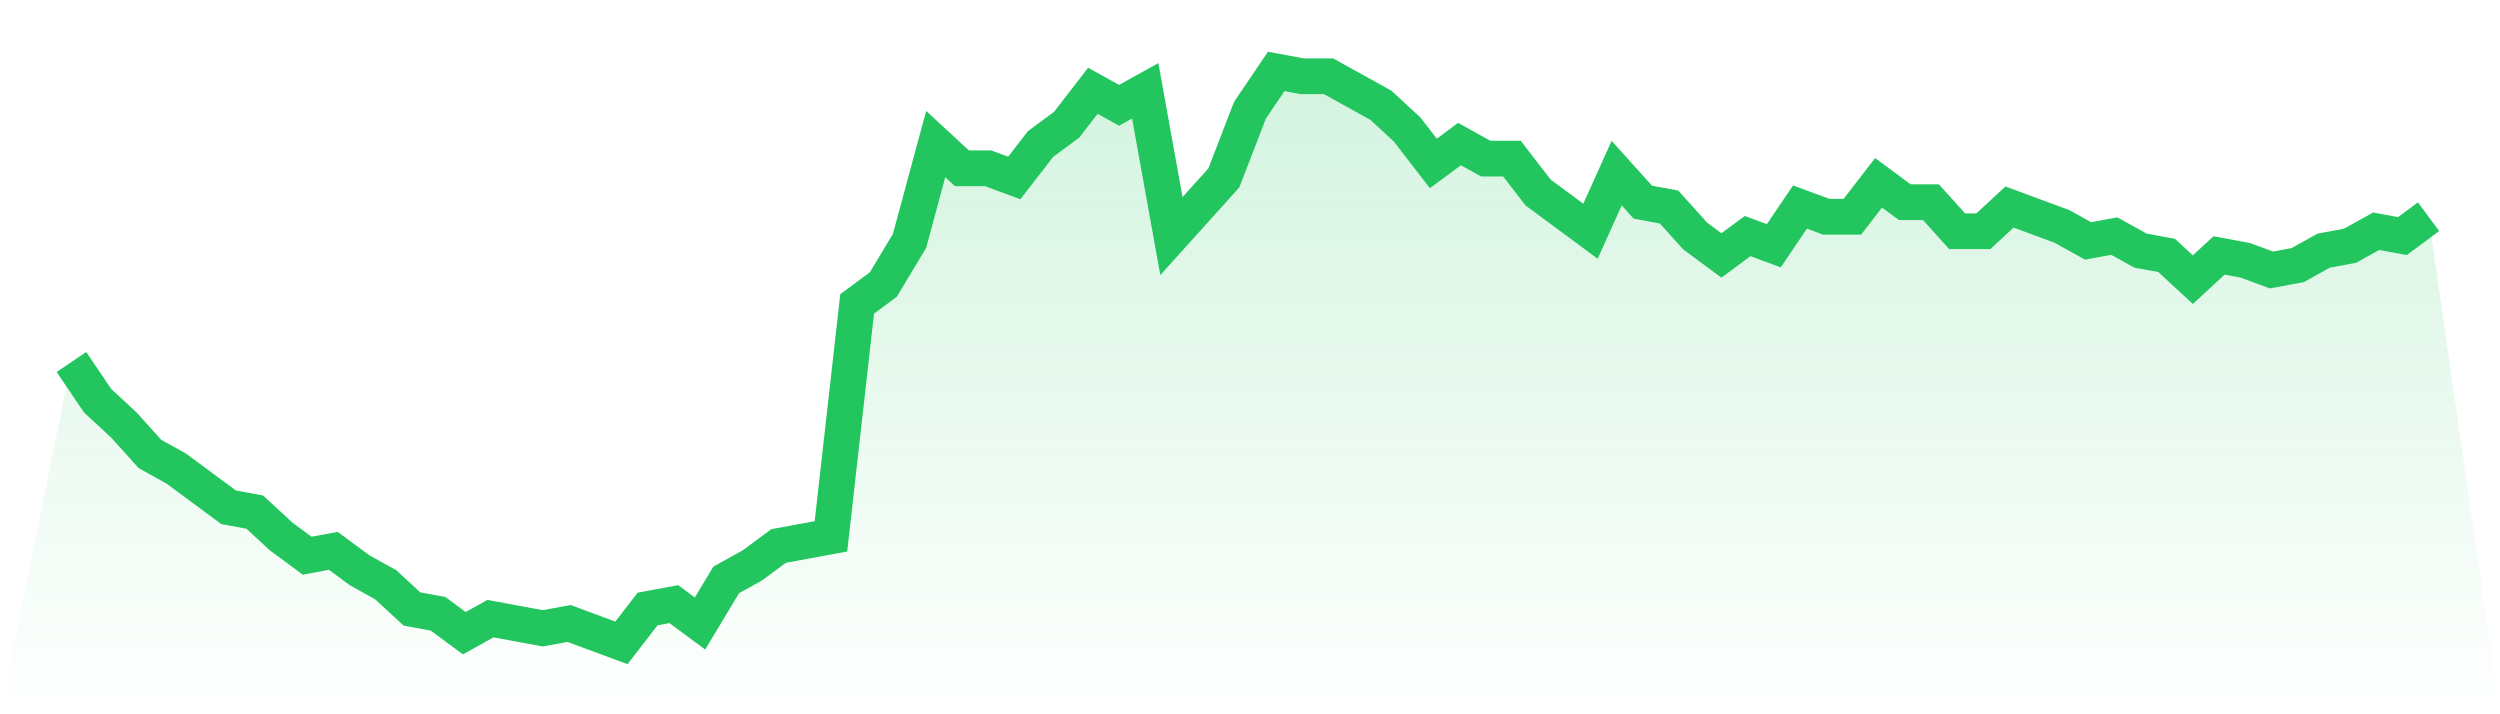 <svg viewBox="0 0 140 40" xmlns="http://www.w3.org/2000/svg">
<defs>
<linearGradient id="gradient" x1="0" x2="0" y1="0" y2="1">
<stop offset="0%" stop-color="#22c55e" stop-opacity="0.2"/>
<stop offset="100%" stop-color="#22c55e" stop-opacity="0"/>
</linearGradient>
</defs>
<path d="M4,20.271 L4,20.271 L5.467,22.441 L6.933,23.797 L8.4,25.424 L9.867,26.237 L11.333,27.322 L12.8,28.407 L14.267,28.678 L15.733,30.034 L17.2,31.119 L18.667,30.847 L20.133,31.932 L21.6,32.746 L23.067,34.102 L24.533,34.373 L26,35.458 L27.467,34.644 L28.933,34.915 L30.4,35.186 L31.867,34.915 L33.333,35.458 L34.8,36 L36.267,34.102 L37.733,33.831 L39.2,34.915 L40.667,32.475 L42.133,31.661 L43.6,30.576 L45.067,30.305 L46.533,30.034 L48,17.017 L49.467,15.932 L50.933,13.492 L52.4,8.068 L53.867,9.424 L55.333,9.424 L56.8,9.966 L58.267,8.068 L59.733,6.983 L61.2,5.085 L62.667,5.898 L64.133,5.085 L65.6,13.22 L67.067,11.593 L68.533,9.966 L70,6.169 L71.467,4 L72.933,4.271 L74.4,4.271 L75.867,5.085 L77.333,5.898 L78.8,7.254 L80.267,9.153 L81.733,8.068 L83.2,8.881 L84.667,8.881 L86.133,10.78 L87.6,11.864 L89.067,12.949 L90.533,9.695 L92,11.322 L93.467,11.593 L94.933,13.22 L96.4,14.305 L97.867,13.22 L99.333,13.763 L100.8,11.593 L102.267,12.136 L103.733,12.136 L105.2,10.237 L106.667,11.322 L108.133,11.322 L109.6,12.949 L111.067,12.949 L112.533,11.593 L114,12.136 L115.467,12.678 L116.933,13.492 L118.4,13.22 L119.867,14.034 L121.333,14.305 L122.8,15.661 L124.267,14.305 L125.733,14.576 L127.2,15.119 L128.667,14.847 L130.133,14.034 L131.6,13.763 L133.067,12.949 L134.533,13.22 L136,12.136 L140,40 L0,40 z" fill="url(#gradient)"/>
<path d="M4,20.271 L4,20.271 L5.467,22.441 L6.933,23.797 L8.4,25.424 L9.867,26.237 L11.333,27.322 L12.8,28.407 L14.267,28.678 L15.733,30.034 L17.2,31.119 L18.667,30.847 L20.133,31.932 L21.6,32.746 L23.067,34.102 L24.533,34.373 L26,35.458 L27.467,34.644 L28.933,34.915 L30.4,35.186 L31.867,34.915 L33.333,35.458 L34.8,36 L36.267,34.102 L37.733,33.831 L39.2,34.915 L40.667,32.475 L42.133,31.661 L43.6,30.576 L45.067,30.305 L46.533,30.034 L48,17.017 L49.467,15.932 L50.933,13.492 L52.4,8.068 L53.867,9.424 L55.333,9.424 L56.8,9.966 L58.267,8.068 L59.733,6.983 L61.2,5.085 L62.667,5.898 L64.133,5.085 L65.6,13.22 L67.067,11.593 L68.533,9.966 L70,6.169 L71.467,4 L72.933,4.271 L74.4,4.271 L75.867,5.085 L77.333,5.898 L78.8,7.254 L80.267,9.153 L81.733,8.068 L83.2,8.881 L84.667,8.881 L86.133,10.78 L87.6,11.864 L89.067,12.949 L90.533,9.695 L92,11.322 L93.467,11.593 L94.933,13.22 L96.4,14.305 L97.867,13.22 L99.333,13.763 L100.8,11.593 L102.267,12.136 L103.733,12.136 L105.2,10.237 L106.667,11.322 L108.133,11.322 L109.6,12.949 L111.067,12.949 L112.533,11.593 L114,12.136 L115.467,12.678 L116.933,13.492 L118.4,13.22 L119.867,14.034 L121.333,14.305 L122.8,15.661 L124.267,14.305 L125.733,14.576 L127.2,15.119 L128.667,14.847 L130.133,14.034 L131.6,13.763 L133.067,12.949 L134.533,13.22 L136,12.136" fill="none" stroke="#22c55e" stroke-width="2"/>
</svg>